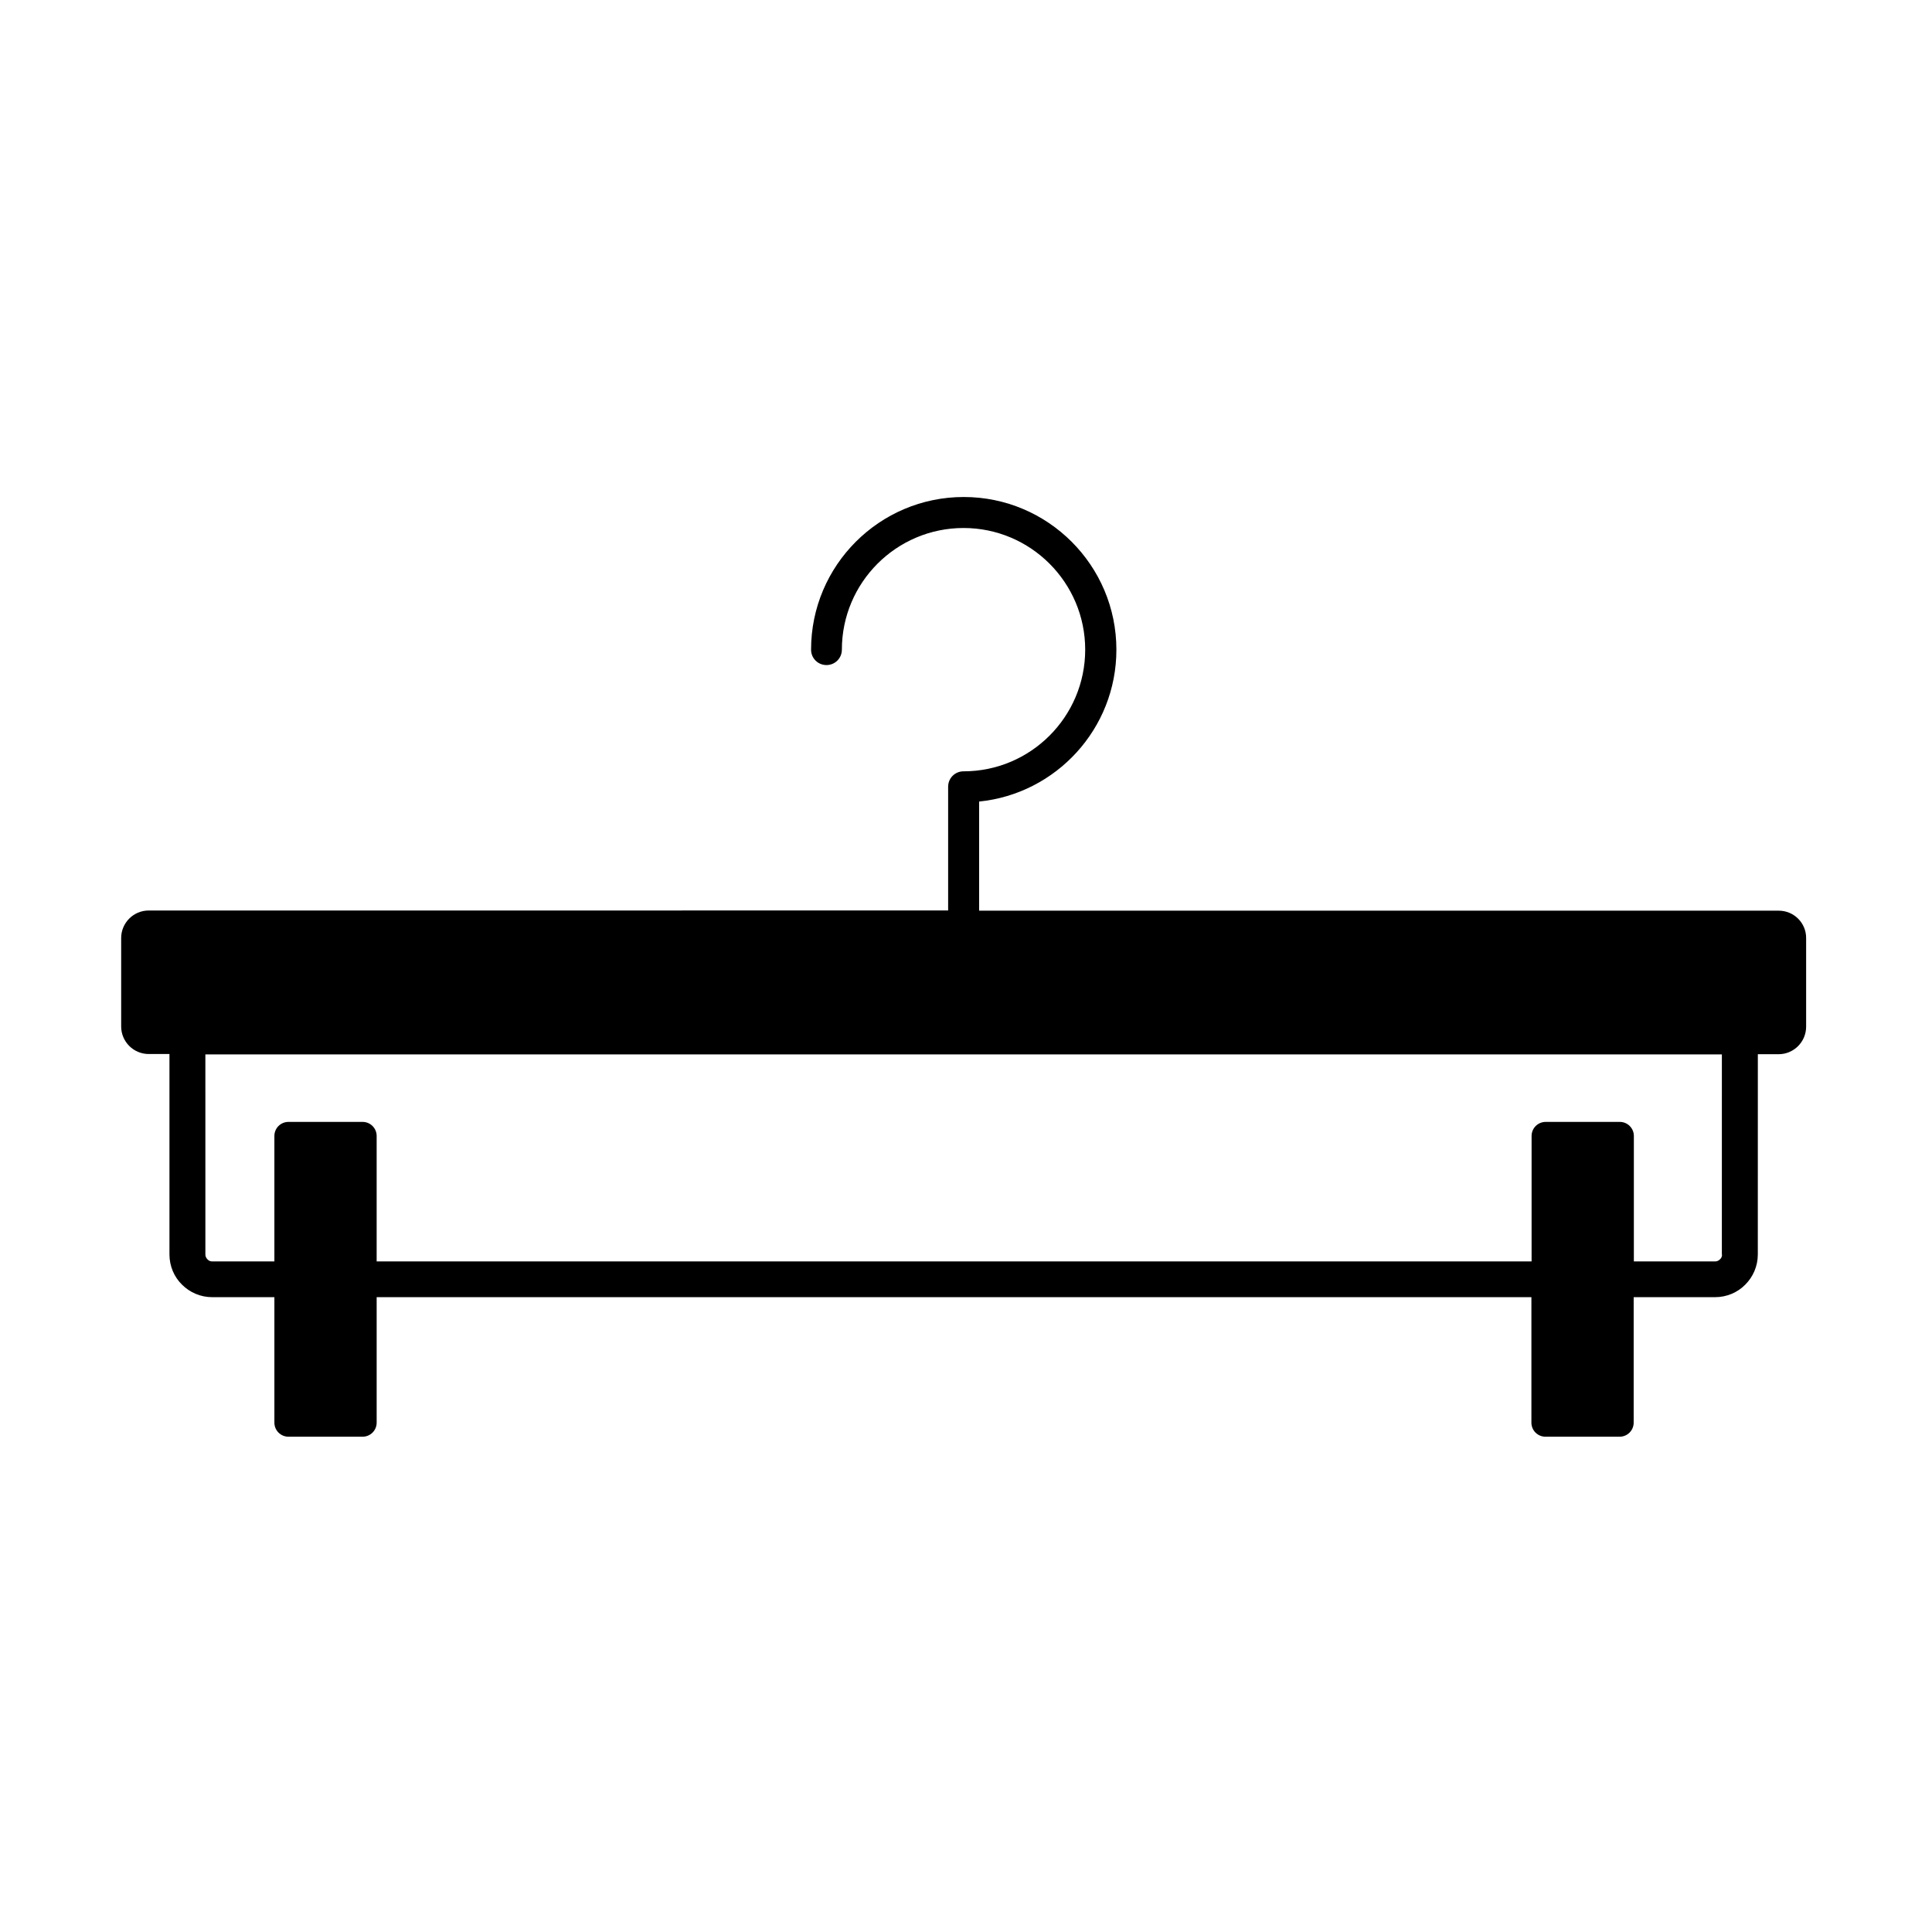 <?xml version="1.0" encoding="UTF-8"?>
<!-- Uploaded to: SVG Repo, www.svgrepo.com, Generator: SVG Repo Mixer Tools -->
<svg fill="#000000" width="800px" height="800px" version="1.1" viewBox="144 144 512 512" xmlns="http://www.w3.org/2000/svg">
 <path d="m615.38 385.34h-211.9v-28.918c20.402-2.066 36.375-19.297 36.375-40.254 0-22.32-18.137-40.457-40.457-40.457-22.32 0-40.457 18.137-40.457 40.457 0 2.266 1.812 4.082 4.082 4.082 2.266 0 4.082-1.812 4.082-4.082 0-17.785 14.461-32.242 32.242-32.242 17.785 0 32.242 14.461 32.242 32.242 0 17.785-14.461 32.242-32.242 32.242-2.266 0-4.082 1.812-4.082 4.082v32.797l-211.85 0.004c-4.031 0-7.305 3.273-7.305 7.305v23.426c0 4.031 3.273 7.305 7.305 7.305h5.492v53.102c0 3.125 1.258 5.996 3.324 8.012 2.066 2.066 4.887 3.324 8.012 3.324h16.473v33.25c0 2.066 1.664 3.727 3.727 3.727h19.648c2.066 0 3.727-1.664 3.727-3.727v-33.25h306.02v33.25c0 2.066 1.664 3.727 3.727 3.727h19.648c2.066 0 3.727-1.664 3.727-3.727v-33.25h21.562c3.125 0 5.996-1.258 8.012-3.324 2.066-2.066 3.324-4.887 3.324-8.012l0.008-53.051h5.492c4.031 0 7.305-3.273 7.305-7.305v-23.426c0.051-4.031-3.227-7.309-7.254-7.309zm-15.016 91.141c0 0.504-0.203 0.957-0.555 1.258-0.352 0.352-0.805 0.555-1.258 0.555h-21.562v-33.25c0-2.066-1.664-3.727-3.727-3.727h-19.648c-2.066 0-3.727 1.664-3.727 3.727v33.25h-306.07v-33.25c0-2.066-1.664-3.727-3.727-3.727h-19.648c-2.066 0-3.727 1.664-3.727 3.727v33.25h-16.473c-0.504 0-0.957-0.203-1.258-0.555-0.352-0.352-0.555-0.805-0.555-1.258l-0.004-53.051h401.89l-0.004 53.051z"/>
</svg>